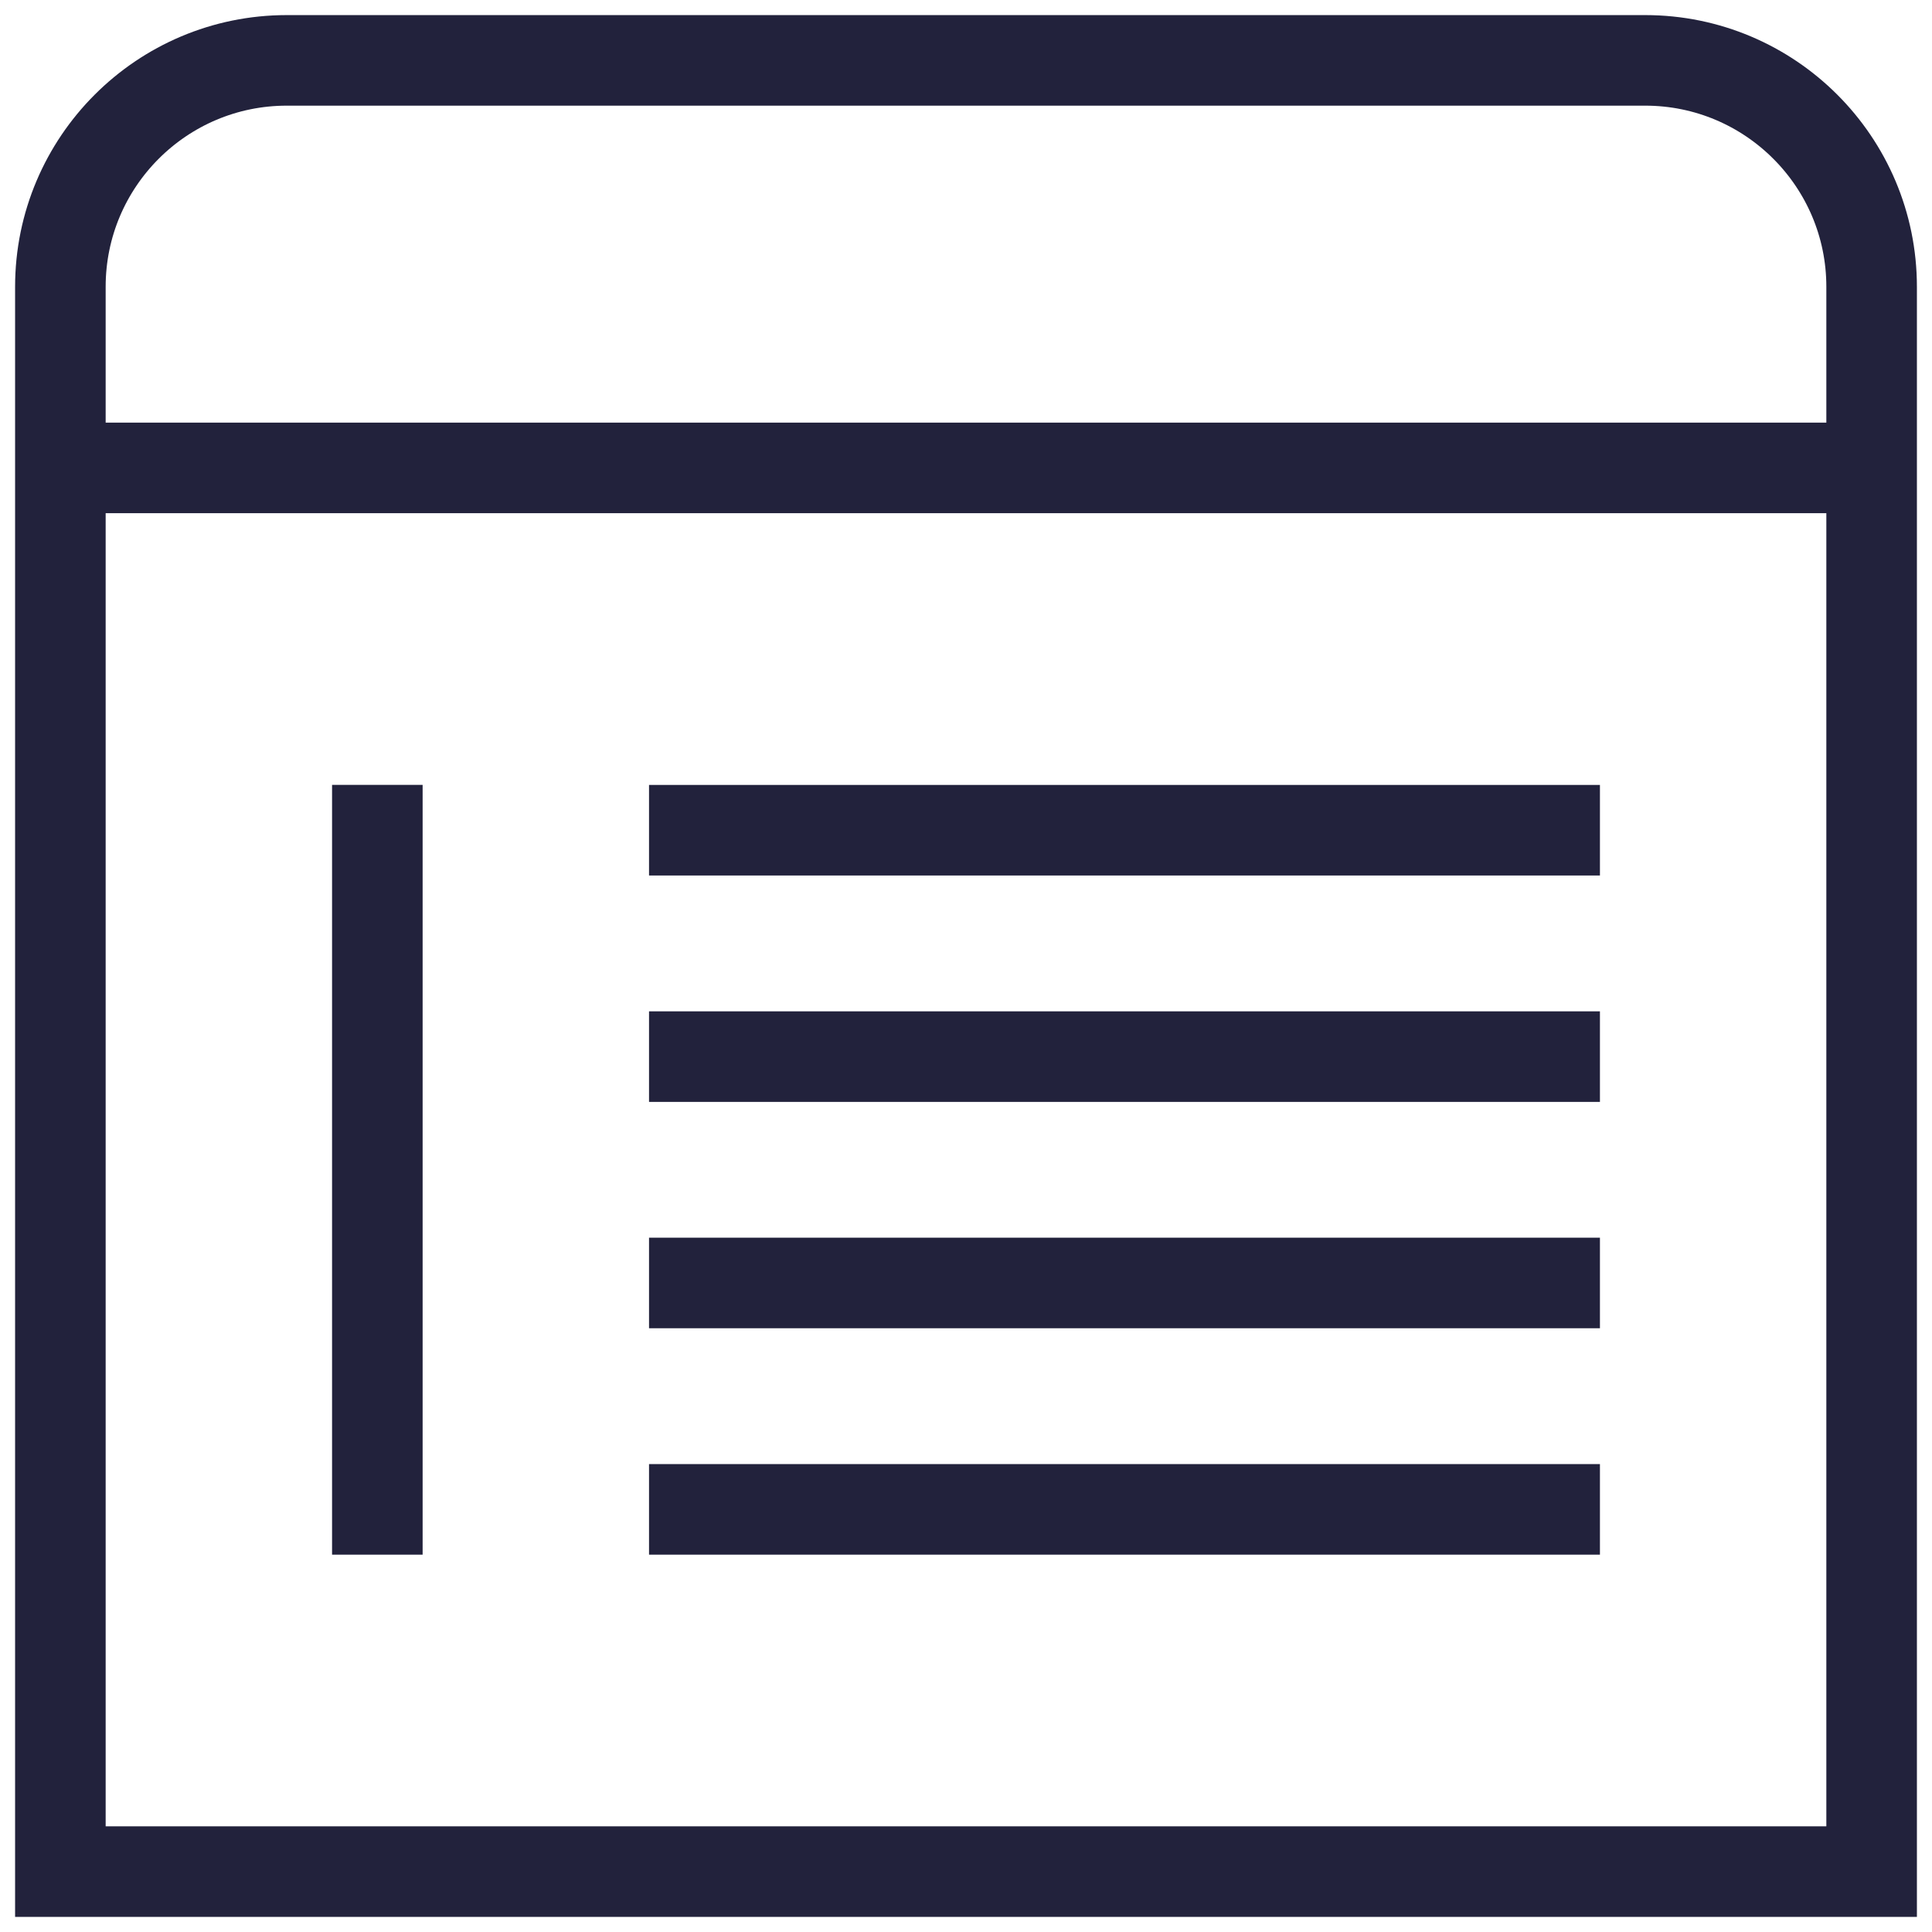 <svg xmlns="http://www.w3.org/2000/svg" fill="none" viewBox="0 0 32 32" height="32" width="32">
<g id="Group 1322">
<path stroke-miterlimit="10" stroke-width="1.5" stroke="#22223C" d="M4.75 1H27.25C29.32 1 31 2.68 31 4.75V31H1V4.75C1 2.68 2.68 1 4.75 1Z" id="Vector"></path>
<path stroke-miterlimit="10" stroke-width="1.5" stroke="#22223C" d="M6.25 25.75V13" id="Vector_2"></path>
<path stroke-miterlimit="10" stroke-width="1.5" stroke="#22223C" d="M10.75 13.751H26.5" id="Vector_3"></path>
<path stroke-miterlimit="10" stroke-width="1.5" stroke="#22223C" d="M10.75 17.501H26.5" id="Vector_4"></path>
<path stroke-miterlimit="10" stroke-width="1.5" stroke="#22223C" d="M10.75 21.25H26.5" id="Vector_5"></path>
<path stroke-miterlimit="10" stroke-width="1.5" stroke="#22223C" d="M10.75 25H26.5" id="Vector_6"></path>
<path stroke-miterlimit="10" stroke-width="1.5" stroke="#22223C" d="M1 7.75H31" id="Vector_7"></path>
</g>
</svg>
